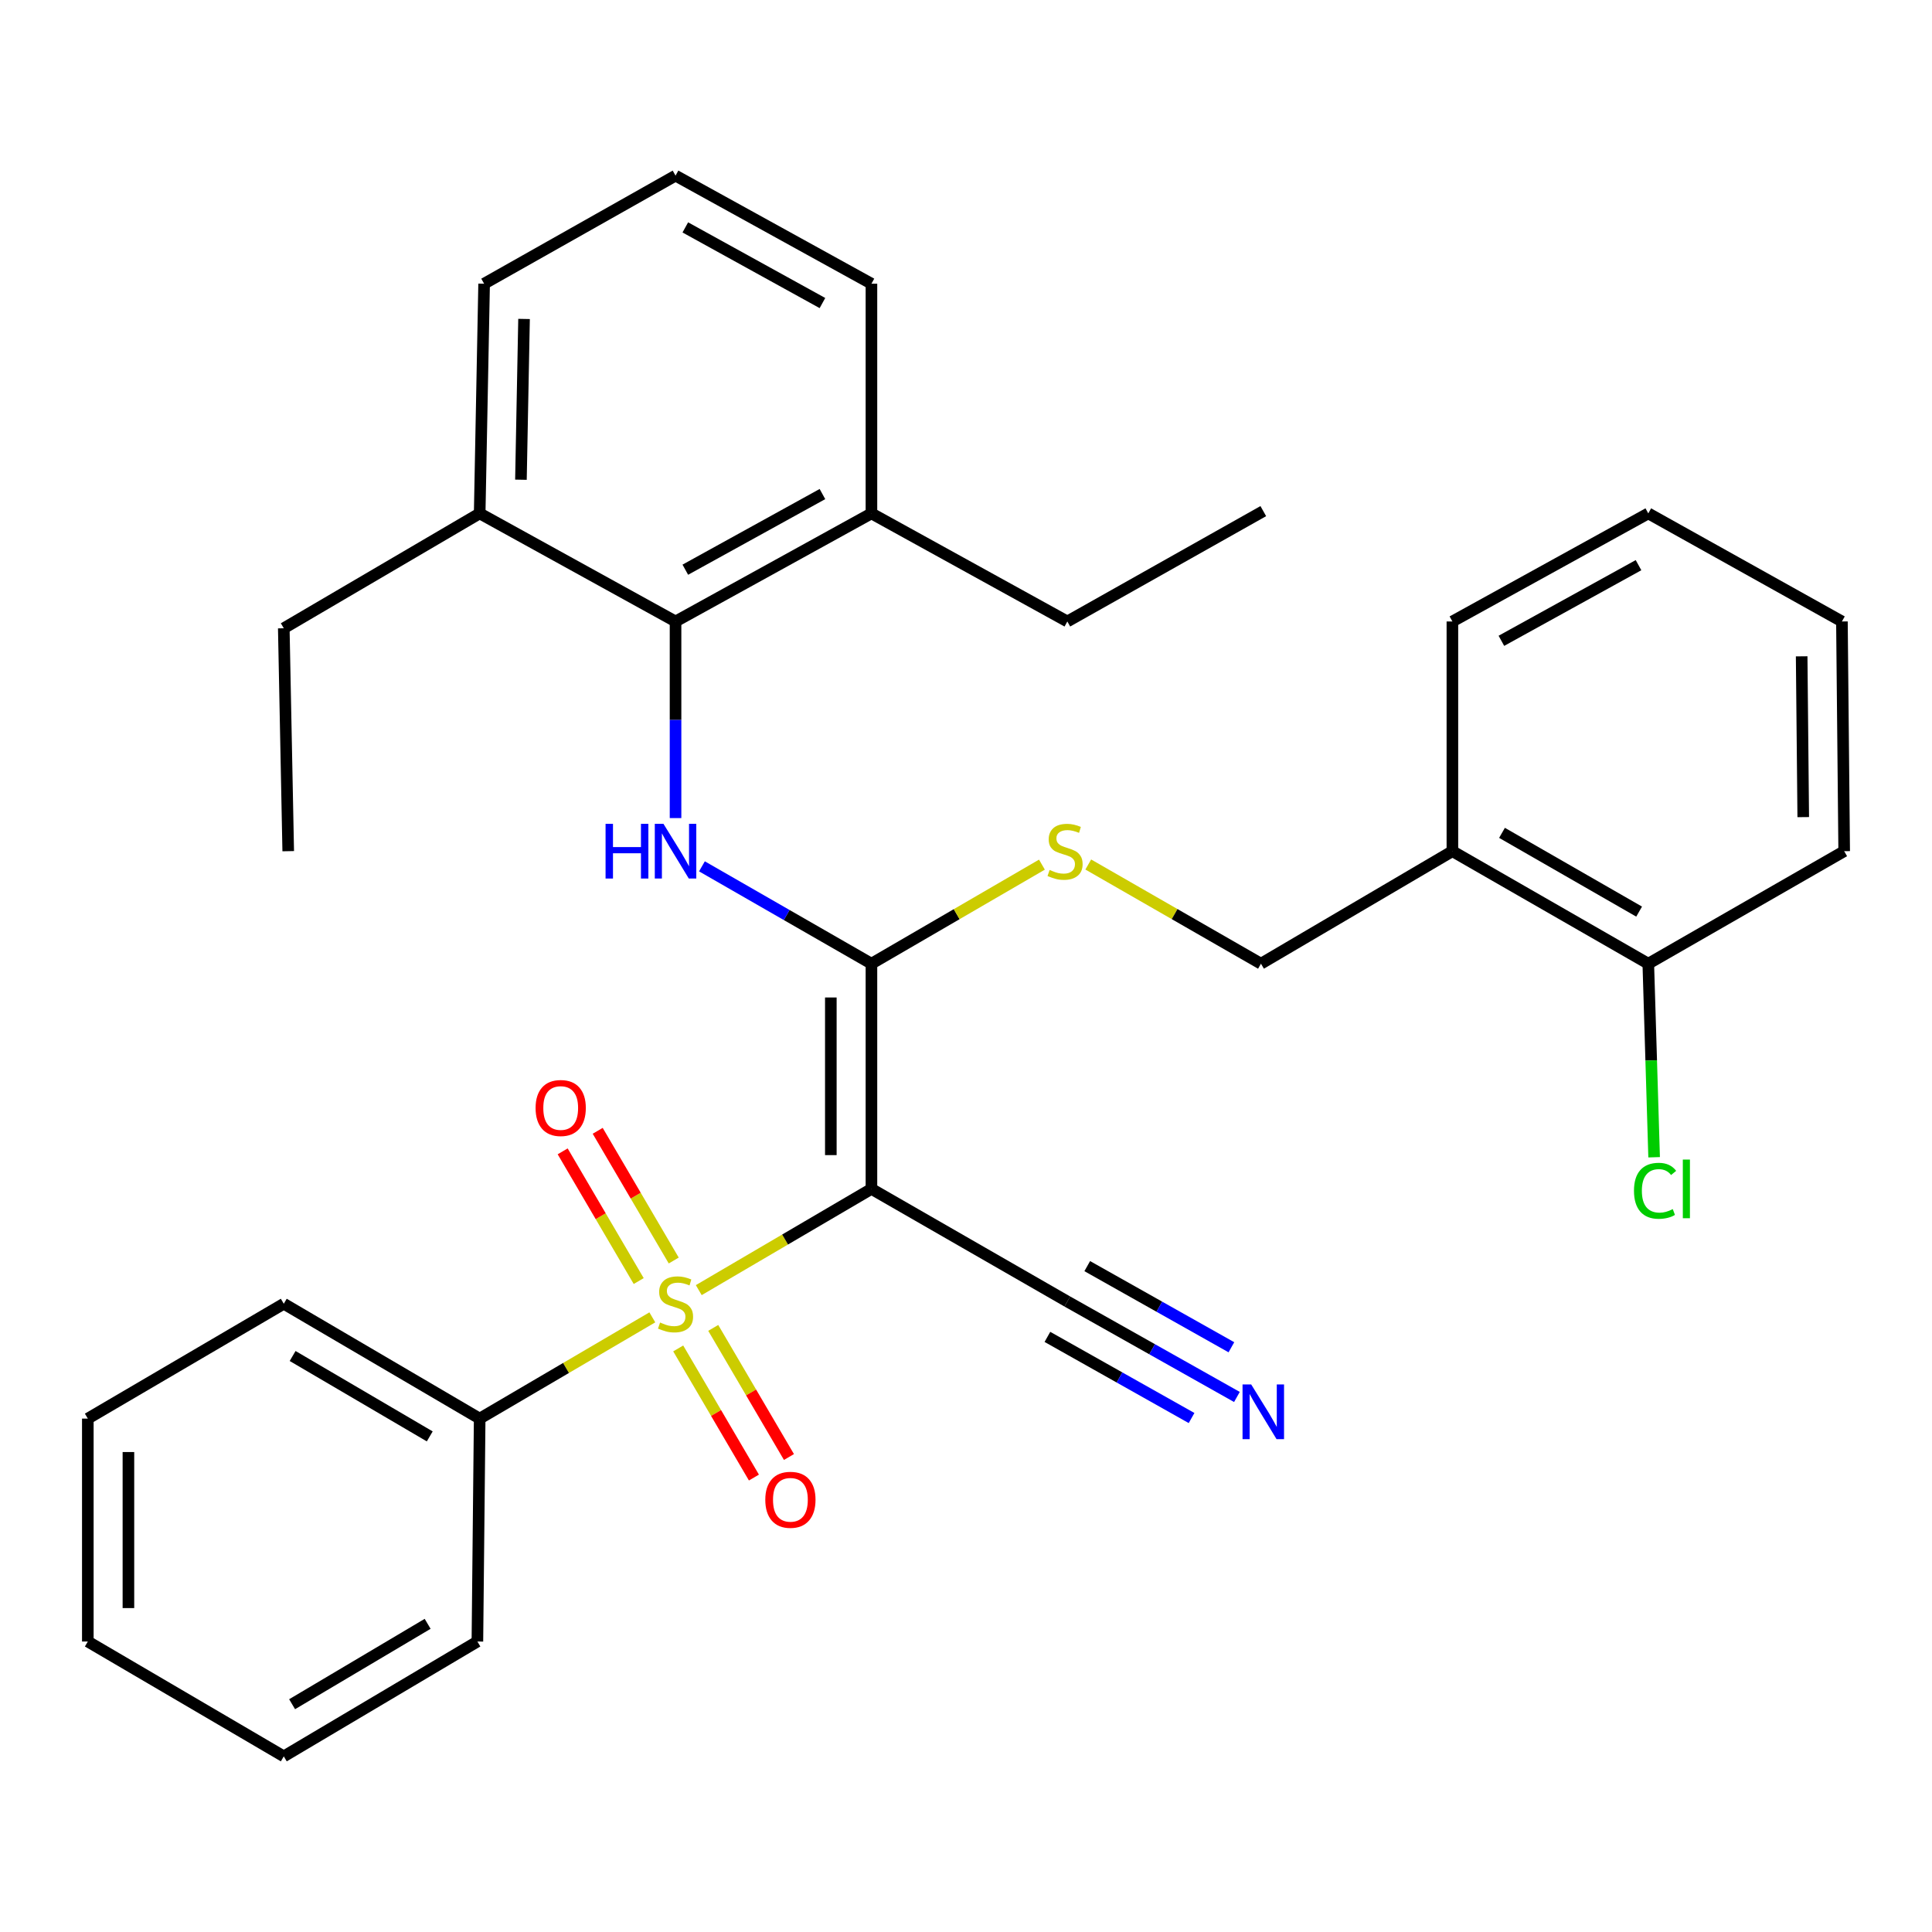 <?xml version='1.0' encoding='iso-8859-1'?>
<svg version='1.1' baseProfile='full'
              xmlns='http://www.w3.org/2000/svg'
                      xmlns:rdkit='http://www.rdkit.org/xml'
                      xmlns:xlink='http://www.w3.org/1999/xlink'
                  xml:space='preserve'
width='1000px' height='1000px' viewBox='0 0 1000 1000'>
<!-- END OF HEADER -->
<rect style='opacity:1.0;fill:#FFFFFF;stroke:none' width='1000' height='1000' x='0' y='0'> </rect>
<path class='bond-0' d='M 361.679,667.767 L 406.366,641.569' style='fill:none;fill-rule:evenodd;stroke:#CCCC00;stroke-width:6px;stroke-linecap:butt;stroke-linejoin:miter;stroke-opacity:1' />
<path class='bond-0' d='M 406.366,641.569 L 451.054,615.37' style='fill:none;fill-rule:evenodd;stroke:#000000;stroke-width:6px;stroke-linecap:butt;stroke-linejoin:miter;stroke-opacity:1' />
<path class='bond-7' d='M 348.725,652.44 L 329.047,618.874' style='fill:none;fill-rule:evenodd;stroke:#CCCC00;stroke-width:6px;stroke-linecap:butt;stroke-linejoin:miter;stroke-opacity:1' />
<path class='bond-7' d='M 329.047,618.874 L 309.369,585.308' style='fill:none;fill-rule:evenodd;stroke:#FF0000;stroke-width:6px;stroke-linecap:butt;stroke-linejoin:miter;stroke-opacity:1' />
<path class='bond-7' d='M 330.594,663.069 L 310.916,629.503' style='fill:none;fill-rule:evenodd;stroke:#CCCC00;stroke-width:6px;stroke-linecap:butt;stroke-linejoin:miter;stroke-opacity:1' />
<path class='bond-7' d='M 310.916,629.503 L 291.238,595.937' style='fill:none;fill-rule:evenodd;stroke:#FF0000;stroke-width:6px;stroke-linecap:butt;stroke-linejoin:miter;stroke-opacity:1' />
<path class='bond-8' d='M 351.043,697.946 L 370.638,731.363' style='fill:none;fill-rule:evenodd;stroke:#CCCC00;stroke-width:6px;stroke-linecap:butt;stroke-linejoin:miter;stroke-opacity:1' />
<path class='bond-8' d='M 370.638,731.363 L 390.232,764.78' style='fill:none;fill-rule:evenodd;stroke:#FF0000;stroke-width:6px;stroke-linecap:butt;stroke-linejoin:miter;stroke-opacity:1' />
<path class='bond-8' d='M 369.173,687.316 L 388.768,720.732' style='fill:none;fill-rule:evenodd;stroke:#CCCC00;stroke-width:6px;stroke-linecap:butt;stroke-linejoin:miter;stroke-opacity:1' />
<path class='bond-8' d='M 388.768,720.732 L 408.362,754.149' style='fill:none;fill-rule:evenodd;stroke:#FF0000;stroke-width:6px;stroke-linecap:butt;stroke-linejoin:miter;stroke-opacity:1' />
<path class='bond-9' d='M 337.642,681.86 L 292.96,708.064' style='fill:none;fill-rule:evenodd;stroke:#CCCC00;stroke-width:6px;stroke-linecap:butt;stroke-linejoin:miter;stroke-opacity:1' />
<path class='bond-9' d='M 292.96,708.064 L 248.278,734.267' style='fill:none;fill-rule:evenodd;stroke:#000000;stroke-width:6px;stroke-linecap:butt;stroke-linejoin:miter;stroke-opacity:1' />
<path class='bond-1' d='M 451.054,615.37 L 451.054,498.809' style='fill:none;fill-rule:evenodd;stroke:#000000;stroke-width:6px;stroke-linecap:butt;stroke-linejoin:miter;stroke-opacity:1' />
<path class='bond-1' d='M 430.038,597.886 L 430.038,516.293' style='fill:none;fill-rule:evenodd;stroke:#000000;stroke-width:6px;stroke-linecap:butt;stroke-linejoin:miter;stroke-opacity:1' />
<path class='bond-4' d='M 451.054,615.37 L 552.448,673.657' style='fill:none;fill-rule:evenodd;stroke:#000000;stroke-width:6px;stroke-linecap:butt;stroke-linejoin:miter;stroke-opacity:1' />
<path class='bond-2' d='M 451.054,498.809 L 407.189,473.613' style='fill:none;fill-rule:evenodd;stroke:#000000;stroke-width:6px;stroke-linecap:butt;stroke-linejoin:miter;stroke-opacity:1' />
<path class='bond-2' d='M 407.189,473.613 L 363.323,448.417' style='fill:none;fill-rule:evenodd;stroke:#0000FF;stroke-width:6px;stroke-linecap:butt;stroke-linejoin:miter;stroke-opacity:1' />
<path class='bond-5' d='M 451.054,498.809 L 495.179,473.169' style='fill:none;fill-rule:evenodd;stroke:#000000;stroke-width:6px;stroke-linecap:butt;stroke-linejoin:miter;stroke-opacity:1' />
<path class='bond-5' d='M 495.179,473.169 L 539.303,447.529' style='fill:none;fill-rule:evenodd;stroke:#CCCC00;stroke-width:6px;stroke-linecap:butt;stroke-linejoin:miter;stroke-opacity:1' />
<path class='bond-3' d='M 349.66,423.437 L 349.66,372.555' style='fill:none;fill-rule:evenodd;stroke:#0000FF;stroke-width:6px;stroke-linecap:butt;stroke-linejoin:miter;stroke-opacity:1' />
<path class='bond-3' d='M 349.66,372.555 L 349.66,321.673' style='fill:none;fill-rule:evenodd;stroke:#000000;stroke-width:6px;stroke-linecap:butt;stroke-linejoin:miter;stroke-opacity:1' />
<path class='bond-12' d='M 349.66,321.673 L 451.054,265.733' style='fill:none;fill-rule:evenodd;stroke:#000000;stroke-width:6px;stroke-linecap:butt;stroke-linejoin:miter;stroke-opacity:1' />
<path class='bond-12' d='M 354.717,294.88 L 425.693,255.722' style='fill:none;fill-rule:evenodd;stroke:#000000;stroke-width:6px;stroke-linecap:butt;stroke-linejoin:miter;stroke-opacity:1' />
<path class='bond-13' d='M 349.66,321.673 L 248.278,265.733' style='fill:none;fill-rule:evenodd;stroke:#000000;stroke-width:6px;stroke-linecap:butt;stroke-linejoin:miter;stroke-opacity:1' />
<path class='bond-6' d='M 552.448,673.657 L 596.338,698.363' style='fill:none;fill-rule:evenodd;stroke:#000000;stroke-width:6px;stroke-linecap:butt;stroke-linejoin:miter;stroke-opacity:1' />
<path class='bond-6' d='M 596.338,698.363 L 640.228,723.069' style='fill:none;fill-rule:evenodd;stroke:#0000FF;stroke-width:6px;stroke-linecap:butt;stroke-linejoin:miter;stroke-opacity:1' />
<path class='bond-6' d='M 542.139,691.971 L 579.445,712.971' style='fill:none;fill-rule:evenodd;stroke:#000000;stroke-width:6px;stroke-linecap:butt;stroke-linejoin:miter;stroke-opacity:1' />
<path class='bond-6' d='M 579.445,712.971 L 616.751,733.971' style='fill:none;fill-rule:evenodd;stroke:#0000FF;stroke-width:6px;stroke-linecap:butt;stroke-linejoin:miter;stroke-opacity:1' />
<path class='bond-6' d='M 562.758,655.342 L 600.064,676.342' style='fill:none;fill-rule:evenodd;stroke:#000000;stroke-width:6px;stroke-linecap:butt;stroke-linejoin:miter;stroke-opacity:1' />
<path class='bond-6' d='M 600.064,676.342 L 637.37,697.342' style='fill:none;fill-rule:evenodd;stroke:#0000FF;stroke-width:6px;stroke-linecap:butt;stroke-linejoin:miter;stroke-opacity:1' />
<path class='bond-11' d='M 563.284,447.464 L 607.98,473.136' style='fill:none;fill-rule:evenodd;stroke:#CCCC00;stroke-width:6px;stroke-linecap:butt;stroke-linejoin:miter;stroke-opacity:1' />
<path class='bond-11' d='M 607.98,473.136 L 652.675,498.809' style='fill:none;fill-rule:evenodd;stroke:#000000;stroke-width:6px;stroke-linecap:butt;stroke-linejoin:miter;stroke-opacity:1' />
<path class='bond-22' d='M 248.278,734.267 L 146.884,674.813' style='fill:none;fill-rule:evenodd;stroke:#000000;stroke-width:6px;stroke-linecap:butt;stroke-linejoin:miter;stroke-opacity:1' />
<path class='bond-22' d='M 222.438,743.478 L 151.462,701.861' style='fill:none;fill-rule:evenodd;stroke:#000000;stroke-width:6px;stroke-linecap:butt;stroke-linejoin:miter;stroke-opacity:1' />
<path class='bond-23' d='M 248.278,734.267 L 247.099,849.649' style='fill:none;fill-rule:evenodd;stroke:#000000;stroke-width:6px;stroke-linecap:butt;stroke-linejoin:miter;stroke-opacity:1' />
<path class='bond-10' d='M 751.757,440.569 L 652.675,498.809' style='fill:none;fill-rule:evenodd;stroke:#000000;stroke-width:6px;stroke-linecap:butt;stroke-linejoin:miter;stroke-opacity:1' />
<path class='bond-14' d='M 751.757,440.569 L 853.151,498.809' style='fill:none;fill-rule:evenodd;stroke:#000000;stroke-width:6px;stroke-linecap:butt;stroke-linejoin:miter;stroke-opacity:1' />
<path class='bond-14' d='M 777.434,431.081 L 848.41,471.849' style='fill:none;fill-rule:evenodd;stroke:#000000;stroke-width:6px;stroke-linecap:butt;stroke-linejoin:miter;stroke-opacity:1' />
<path class='bond-17' d='M 751.757,440.569 L 751.757,321.673' style='fill:none;fill-rule:evenodd;stroke:#000000;stroke-width:6px;stroke-linecap:butt;stroke-linejoin:miter;stroke-opacity:1' />
<path class='bond-18' d='M 451.054,265.733 L 451.054,146.849' style='fill:none;fill-rule:evenodd;stroke:#000000;stroke-width:6px;stroke-linecap:butt;stroke-linejoin:miter;stroke-opacity:1' />
<path class='bond-21' d='M 451.054,265.733 L 552.448,321.673' style='fill:none;fill-rule:evenodd;stroke:#000000;stroke-width:6px;stroke-linecap:butt;stroke-linejoin:miter;stroke-opacity:1' />
<path class='bond-19' d='M 248.278,265.733 L 250.578,146.849' style='fill:none;fill-rule:evenodd;stroke:#000000;stroke-width:6px;stroke-linecap:butt;stroke-linejoin:miter;stroke-opacity:1' />
<path class='bond-19' d='M 269.636,248.307 L 271.246,165.088' style='fill:none;fill-rule:evenodd;stroke:#000000;stroke-width:6px;stroke-linecap:butt;stroke-linejoin:miter;stroke-opacity:1' />
<path class='bond-20' d='M 248.278,265.733 L 146.884,325.187' style='fill:none;fill-rule:evenodd;stroke:#000000;stroke-width:6px;stroke-linecap:butt;stroke-linejoin:miter;stroke-opacity:1' />
<path class='bond-15' d='M 853.151,498.809 L 854.662,548.902' style='fill:none;fill-rule:evenodd;stroke:#000000;stroke-width:6px;stroke-linecap:butt;stroke-linejoin:miter;stroke-opacity:1' />
<path class='bond-15' d='M 854.662,548.902 L 856.172,598.995' style='fill:none;fill-rule:evenodd;stroke:#00CC00;stroke-width:6px;stroke-linecap:butt;stroke-linejoin:miter;stroke-opacity:1' />
<path class='bond-24' d='M 853.151,498.809 L 954.545,440.569' style='fill:none;fill-rule:evenodd;stroke:#000000;stroke-width:6px;stroke-linecap:butt;stroke-linejoin:miter;stroke-opacity:1' />
<path class='bond-16' d='M 349.66,90.909 L 250.578,146.849' style='fill:none;fill-rule:evenodd;stroke:#000000;stroke-width:6px;stroke-linecap:butt;stroke-linejoin:miter;stroke-opacity:1' />
<path class='bond-33' d='M 349.66,90.909 L 451.054,146.849' style='fill:none;fill-rule:evenodd;stroke:#000000;stroke-width:6px;stroke-linecap:butt;stroke-linejoin:miter;stroke-opacity:1' />
<path class='bond-33' d='M 354.717,117.702 L 425.693,156.86' style='fill:none;fill-rule:evenodd;stroke:#000000;stroke-width:6px;stroke-linecap:butt;stroke-linejoin:miter;stroke-opacity:1' />
<path class='bond-27' d='M 751.757,321.673 L 853.151,265.733' style='fill:none;fill-rule:evenodd;stroke:#000000;stroke-width:6px;stroke-linecap:butt;stroke-linejoin:miter;stroke-opacity:1' />
<path class='bond-27' d='M 777.119,331.684 L 848.095,292.526' style='fill:none;fill-rule:evenodd;stroke:#000000;stroke-width:6px;stroke-linecap:butt;stroke-linejoin:miter;stroke-opacity:1' />
<path class='bond-26' d='M 146.884,325.187 L 149.184,440.569' style='fill:none;fill-rule:evenodd;stroke:#000000;stroke-width:6px;stroke-linecap:butt;stroke-linejoin:miter;stroke-opacity:1' />
<path class='bond-25' d='M 552.448,321.673 L 653.878,264.554' style='fill:none;fill-rule:evenodd;stroke:#000000;stroke-width:6px;stroke-linecap:butt;stroke-linejoin:miter;stroke-opacity:1' />
<path class='bond-29' d='M 146.884,674.813 L 45.455,734.267' style='fill:none;fill-rule:evenodd;stroke:#000000;stroke-width:6px;stroke-linecap:butt;stroke-linejoin:miter;stroke-opacity:1' />
<path class='bond-30' d='M 247.099,849.649 L 146.884,909.091' style='fill:none;fill-rule:evenodd;stroke:#000000;stroke-width:6px;stroke-linecap:butt;stroke-linejoin:miter;stroke-opacity:1' />
<path class='bond-30' d='M 221.344,840.489 L 151.194,882.098' style='fill:none;fill-rule:evenodd;stroke:#000000;stroke-width:6px;stroke-linecap:butt;stroke-linejoin:miter;stroke-opacity:1' />
<path class='bond-34' d='M 954.545,440.569 L 953.378,321.673' style='fill:none;fill-rule:evenodd;stroke:#000000;stroke-width:6px;stroke-linecap:butt;stroke-linejoin:miter;stroke-opacity:1' />
<path class='bond-34' d='M 933.355,422.941 L 932.537,339.714' style='fill:none;fill-rule:evenodd;stroke:#000000;stroke-width:6px;stroke-linecap:butt;stroke-linejoin:miter;stroke-opacity:1' />
<path class='bond-28' d='M 853.151,265.733 L 953.378,321.673' style='fill:none;fill-rule:evenodd;stroke:#000000;stroke-width:6px;stroke-linecap:butt;stroke-linejoin:miter;stroke-opacity:1' />
<path class='bond-32' d='M 45.455,734.267 L 45.455,849.649' style='fill:none;fill-rule:evenodd;stroke:#000000;stroke-width:6px;stroke-linecap:butt;stroke-linejoin:miter;stroke-opacity:1' />
<path class='bond-32' d='M 66.471,751.574 L 66.471,832.341' style='fill:none;fill-rule:evenodd;stroke:#000000;stroke-width:6px;stroke-linecap:butt;stroke-linejoin:miter;stroke-opacity:1' />
<path class='bond-31' d='M 146.884,909.091 L 45.455,849.649' style='fill:none;fill-rule:evenodd;stroke:#000000;stroke-width:6px;stroke-linecap:butt;stroke-linejoin:miter;stroke-opacity:1' />
<path  class='atom-0' d='M 341.66 684.533
Q 341.98 684.653, 343.3 685.213
Q 344.62 685.773, 346.06 686.133
Q 347.54 686.453, 348.98 686.453
Q 351.66 686.453, 353.22 685.173
Q 354.78 683.853, 354.78 681.573
Q 354.78 680.013, 353.98 679.053
Q 353.22 678.093, 352.02 677.573
Q 350.82 677.053, 348.82 676.453
Q 346.3 675.693, 344.78 674.973
Q 343.3 674.253, 342.22 672.733
Q 341.18 671.213, 341.18 668.653
Q 341.18 665.093, 343.58 662.893
Q 346.02 660.693, 350.82 660.693
Q 354.1 660.693, 357.82 662.253
L 356.9 665.333
Q 353.5 663.933, 350.94 663.933
Q 348.18 663.933, 346.66 665.093
Q 345.14 666.213, 345.18 668.173
Q 345.18 669.693, 345.94 670.613
Q 346.74 671.533, 347.86 672.053
Q 349.02 672.573, 350.94 673.173
Q 353.5 673.973, 355.02 674.773
Q 356.54 675.573, 357.62 677.213
Q 358.74 678.813, 358.74 681.573
Q 358.74 685.493, 356.1 687.613
Q 353.5 689.693, 349.14 689.693
Q 346.62 689.693, 344.7 689.133
Q 342.82 688.613, 340.58 687.693
L 341.66 684.533
' fill='#CCCC00'/>
<path  class='atom-3' d='M 313.44 426.409
L 317.28 426.409
L 317.28 438.449
L 331.76 438.449
L 331.76 426.409
L 335.6 426.409
L 335.6 454.729
L 331.76 454.729
L 331.76 441.649
L 317.28 441.649
L 317.28 454.729
L 313.44 454.729
L 313.44 426.409
' fill='#0000FF'/>
<path  class='atom-3' d='M 343.4 426.409
L 352.68 441.409
Q 353.6 442.889, 355.08 445.569
Q 356.56 448.249, 356.64 448.409
L 356.64 426.409
L 360.4 426.409
L 360.4 454.729
L 356.52 454.729
L 346.56 438.329
Q 345.4 436.409, 344.16 434.209
Q 342.96 432.009, 342.6 431.329
L 342.6 454.729
L 338.92 454.729
L 338.92 426.409
L 343.4 426.409
' fill='#0000FF'/>
<path  class='atom-6' d='M 543.281 450.289
Q 543.601 450.409, 544.921 450.969
Q 546.241 451.529, 547.681 451.889
Q 549.161 452.209, 550.601 452.209
Q 553.281 452.209, 554.841 450.929
Q 556.401 449.609, 556.401 447.329
Q 556.401 445.769, 555.601 444.809
Q 554.841 443.849, 553.641 443.329
Q 552.441 442.809, 550.441 442.209
Q 547.921 441.449, 546.401 440.729
Q 544.921 440.009, 543.841 438.489
Q 542.801 436.969, 542.801 434.409
Q 542.801 430.849, 545.201 428.649
Q 547.641 426.449, 552.441 426.449
Q 555.721 426.449, 559.441 428.009
L 558.521 431.089
Q 555.121 429.689, 552.561 429.689
Q 549.801 429.689, 548.281 430.849
Q 546.761 431.969, 546.801 433.929
Q 546.801 435.449, 547.561 436.369
Q 548.361 437.289, 549.481 437.809
Q 550.641 438.329, 552.561 438.929
Q 555.121 439.729, 556.641 440.529
Q 558.161 441.329, 559.241 442.969
Q 560.361 444.569, 560.361 447.329
Q 560.361 451.249, 557.721 453.369
Q 555.121 455.449, 550.761 455.449
Q 548.241 455.449, 546.321 454.889
Q 544.441 454.369, 542.201 453.449
L 543.281 450.289
' fill='#CCCC00'/>
<path  class='atom-7' d='M 647.618 716.592
L 656.898 731.592
Q 657.818 733.072, 659.298 735.752
Q 660.778 738.432, 660.858 738.592
L 660.858 716.592
L 664.618 716.592
L 664.618 744.912
L 660.738 744.912
L 650.778 728.512
Q 649.618 726.592, 648.378 724.392
Q 647.178 722.192, 646.818 721.512
L 646.818 744.912
L 643.138 744.912
L 643.138 716.592
L 647.618 716.592
' fill='#0000FF'/>
<path  class='atom-8' d='M 277.218 573.498
Q 277.218 566.698, 280.578 562.898
Q 283.938 559.098, 290.218 559.098
Q 296.498 559.098, 299.858 562.898
Q 303.218 566.698, 303.218 573.498
Q 303.218 580.378, 299.818 584.298
Q 296.418 588.178, 290.218 588.178
Q 283.978 588.178, 280.578 584.298
Q 277.218 580.418, 277.218 573.498
M 290.218 584.978
Q 294.538 584.978, 296.858 582.098
Q 299.218 579.178, 299.218 573.498
Q 299.218 567.938, 296.858 565.138
Q 294.538 562.298, 290.218 562.298
Q 285.898 562.298, 283.538 565.098
Q 281.218 567.898, 281.218 573.498
Q 281.218 579.218, 283.538 582.098
Q 285.898 584.978, 290.218 584.978
' fill='#FF0000'/>
<path  class='atom-9' d='M 396.114 776.287
Q 396.114 769.487, 399.474 765.687
Q 402.834 761.887, 409.114 761.887
Q 415.394 761.887, 418.754 765.687
Q 422.114 769.487, 422.114 776.287
Q 422.114 783.167, 418.714 787.087
Q 415.314 790.967, 409.114 790.967
Q 402.874 790.967, 399.474 787.087
Q 396.114 783.207, 396.114 776.287
M 409.114 787.767
Q 413.434 787.767, 415.754 784.887
Q 418.114 781.967, 418.114 776.287
Q 418.114 770.727, 415.754 767.927
Q 413.434 765.087, 409.114 765.087
Q 404.794 765.087, 402.434 767.887
Q 400.114 770.687, 400.114 776.287
Q 400.114 782.007, 402.434 784.887
Q 404.794 787.767, 409.114 787.767
' fill='#FF0000'/>
<path  class='atom-16' d='M 845.746 616.35
Q 845.746 609.31, 849.026 605.63
Q 852.346 601.91, 858.626 601.91
Q 864.466 601.91, 867.586 606.03
L 864.946 608.19
Q 862.666 605.19, 858.626 605.19
Q 854.346 605.19, 852.066 608.07
Q 849.826 610.91, 849.826 616.35
Q 849.826 621.95, 852.146 624.83
Q 854.506 627.71, 859.066 627.71
Q 862.186 627.71, 865.826 625.83
L 866.946 628.83
Q 865.466 629.79, 863.226 630.35
Q 860.986 630.91, 858.506 630.91
Q 852.346 630.91, 849.026 627.15
Q 845.746 623.39, 845.746 616.35
' fill='#00CC00'/>
<path  class='atom-16' d='M 871.026 600.19
L 874.706 600.19
L 874.706 630.55
L 871.026 630.55
L 871.026 600.19
' fill='#00CC00'/>
</svg>
